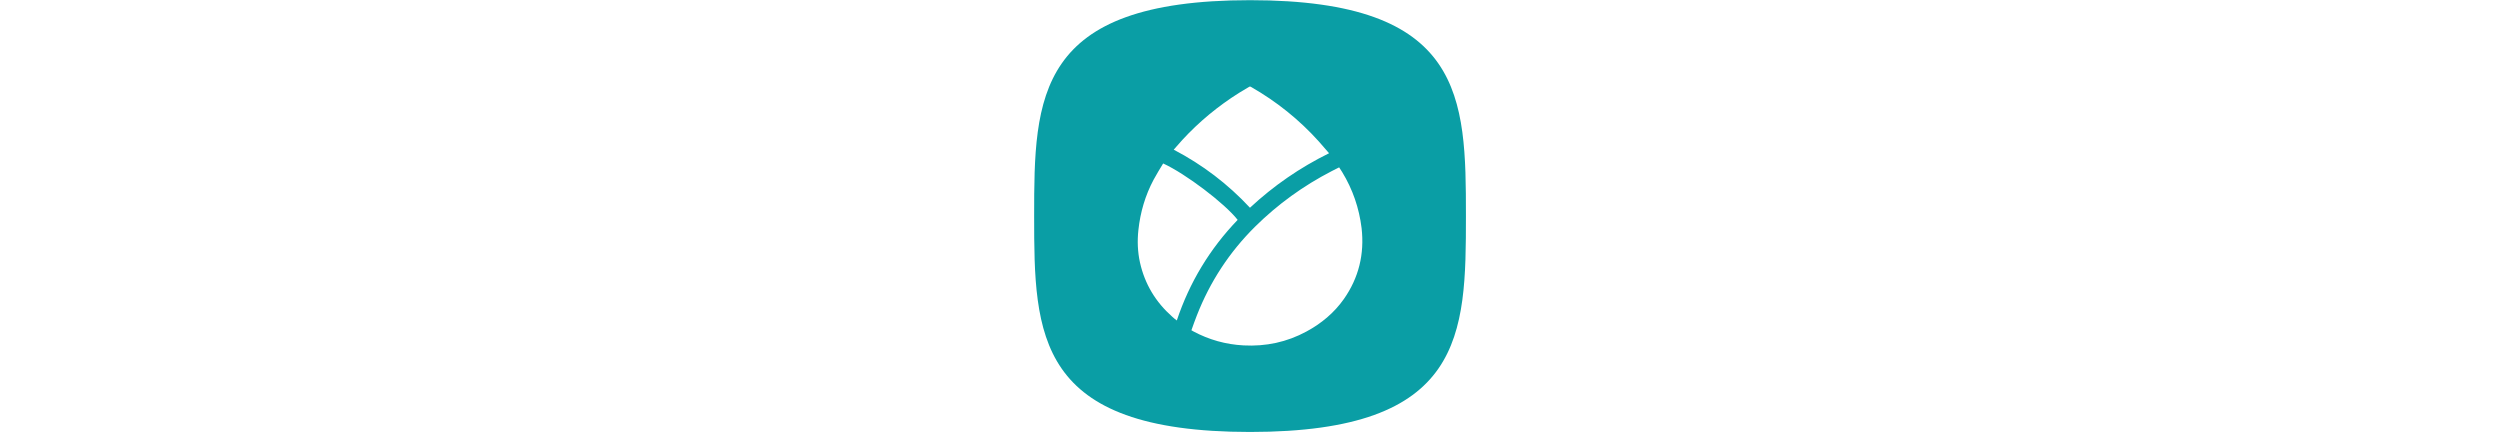 <?xml version="1.0" encoding="UTF-8"?>
<svg width="1400px" height="242px" xmlns="http://www.w3.org/2000/svg" xmlns:xlink="http://www.w3.org/1999/xlink" version="1.1" id="Layer_1" x="0px" y="0px" viewBox="0 0 3150.9 544.2" style="enable-background:new 0 0 3150.9 544.2;" xml:space="preserve">
<path style="fill:#0A9EA5;" d="M1575.5,0c-270,0-272.1,121.8-272.1,272.1s2.1,272.1,272.1,272.1s272.1-121.8,272.1-272.1  S1845.5,0,1575.5,0z M1490.2,176.1c21.2-23,45.1-42.7,71.5-59.3c4.2-2.6,8.5-5,12.7-7.6c0.8-0.5,1.3-0.5,2.1,0  c32.3,18.4,61,41.4,85.9,69.1c4.2,4.7,8.3,9.6,12.7,14.6c-36.7,18.1-69.8,40.9-99.7,68.7c-27.8-29.9-59.8-54.2-96.1-73.2  C1483,184.2,1486.5,180.1,1490.2,176.1L1490.2,176.1z M1477.4,398.9c-20.8-18.4-34.5-41-40.6-68.2c-3-13.6-3.5-27.3-2-41.1  c2.4-22.3,8.6-43.5,19.2-63.4c3.7-6.9,7.9-13.6,12-20.4c28.4,13,77.6,50.3,93.9,71.1c-35,36.4-60.6,78.6-76.7,126.8  C1481.1,402.1,1479.2,400.6,1477.4,398.9L1477.4,398.9z M1693.8,376.6c-12.3,17.5-28.5,30.9-47.2,41c-24.7,13.4-51.2,19-79.3,17.5  c-22.4-1.2-43.5-7.1-63.3-17.7c-0.7-0.4-1.5-0.8-2.4-1.4c2.3-6.3,4.4-12.6,6.9-18.8c16.6-42.4,41-79.7,73.3-111.7  c28.6-28.3,60.9-51.6,96.7-70.1c3-1.6,6.1-3.1,9.3-4.7c1.3,2,2.6,3.9,3.8,5.9c13.3,21.8,21.4,45.4,24.5,70.7  C1719.8,319.9,1712.6,349.8,1693.8,376.6L1693.8,376.6z"></path>
</svg>
